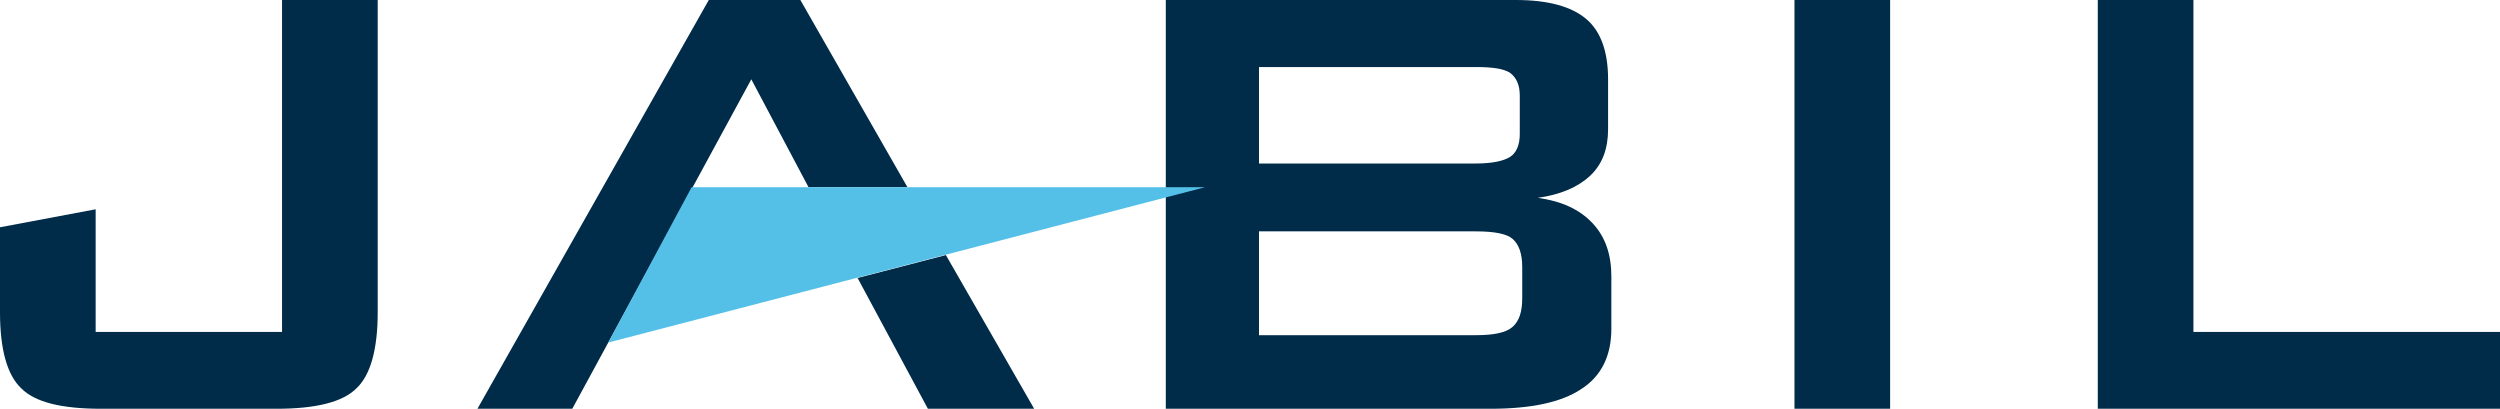 <svg version="1.1" id="Layer_1" xmlns:x="ns_extend;" xmlns:i="ns_ai;" xmlns:graph="ns_graphs;" xmlns="http://www.w3.org/2000/svg" xmlns:xlink="http://www.w3.org/1999/xlink" x="0px" y="0px" viewBox="0 0 305.8 50" style="enable-background:new 0 0 305.8 50;" xml:space="preserve">
 <style type="text/css">
  .st0{fill:#002B49;}
	.st1{fill:#54C0E8;}
 </style>
 <g>
  <g id="XMLID_25_">
   <path id="XMLID_36_" class="st0" d="M12.4,50c-4.9,0-8.1-0.8-9.8-2.5C0.9,45.9,0,42.8,0,38.2V27.8l11.7-2.2v15h22.8V0h11.7v38.2
			c0,4.6-0.9,7.7-2.6,9.3c-1.7,1.7-5,2.5-9.8,2.5H12.4z">
   </path>
   <path id="XMLID_29_" class="st0" d="M142.6,50V0h42.8c4,0,6.8,0.8,8.6,2.3s2.7,4,2.7,7.4v6.1c0,2.4-0.7,4.3-2.2,5.7
			c-1.5,1.4-3.6,2.3-6.4,2.7c2.9,0.4,5.1,1.4,6.7,3.1c1.6,1.7,2.3,3.9,2.3,6.5v6.4c0,3.3-1.2,5.8-3.7,7.4c-2.4,1.6-6.1,2.4-11.1,2.4
			L142.6,50L142.6,50z M180.5,8.2h-26.5V20h26.5c2,0,3.4-0.3,4.2-0.8c0.8-0.5,1.2-1.5,1.2-2.8v-4.7c0-1.3-0.4-2.2-1.2-2.8
			C183.9,8.4,182.6,8.2,180.5,8.2 M180.5,28.3h-26.5V41h26.5c2.2,0,3.7-0.3,4.5-1c0.8-0.7,1.2-1.8,1.2-3.5v-3.8
			c0-1.7-0.4-2.8-1.2-3.5C184.3,28.6,182.8,28.3,180.5,28.3">
   </path>
   <rect id="XMLID_28_" x="219.5" class="st0" width="11.7" height="50">
   </rect>
   <polygon id="XMLID_27_" class="st0" points="256.6,50 256.6,0 268.3,0 268.3,40.6 305.8,40.6 305.8,50 		">
   </polygon>
  </g>
  <g>
   <polygon class="st0" points="104.9,34 113.5,50 126.5,50 115.7,31.2 		">
   </polygon>
   <polygon class="st0" points="91.9,9.7 98.9,22.9 111,22.9 97.9,0 86.7,0 58.4,50 70,50 		">
   </polygon>
  </g>
  <polygon id="XMLID_26_" class="st1" points="84.6,22.9 74.4,41.9 147.4,22.9 	">
  </polygon>
 </g>
</svg>